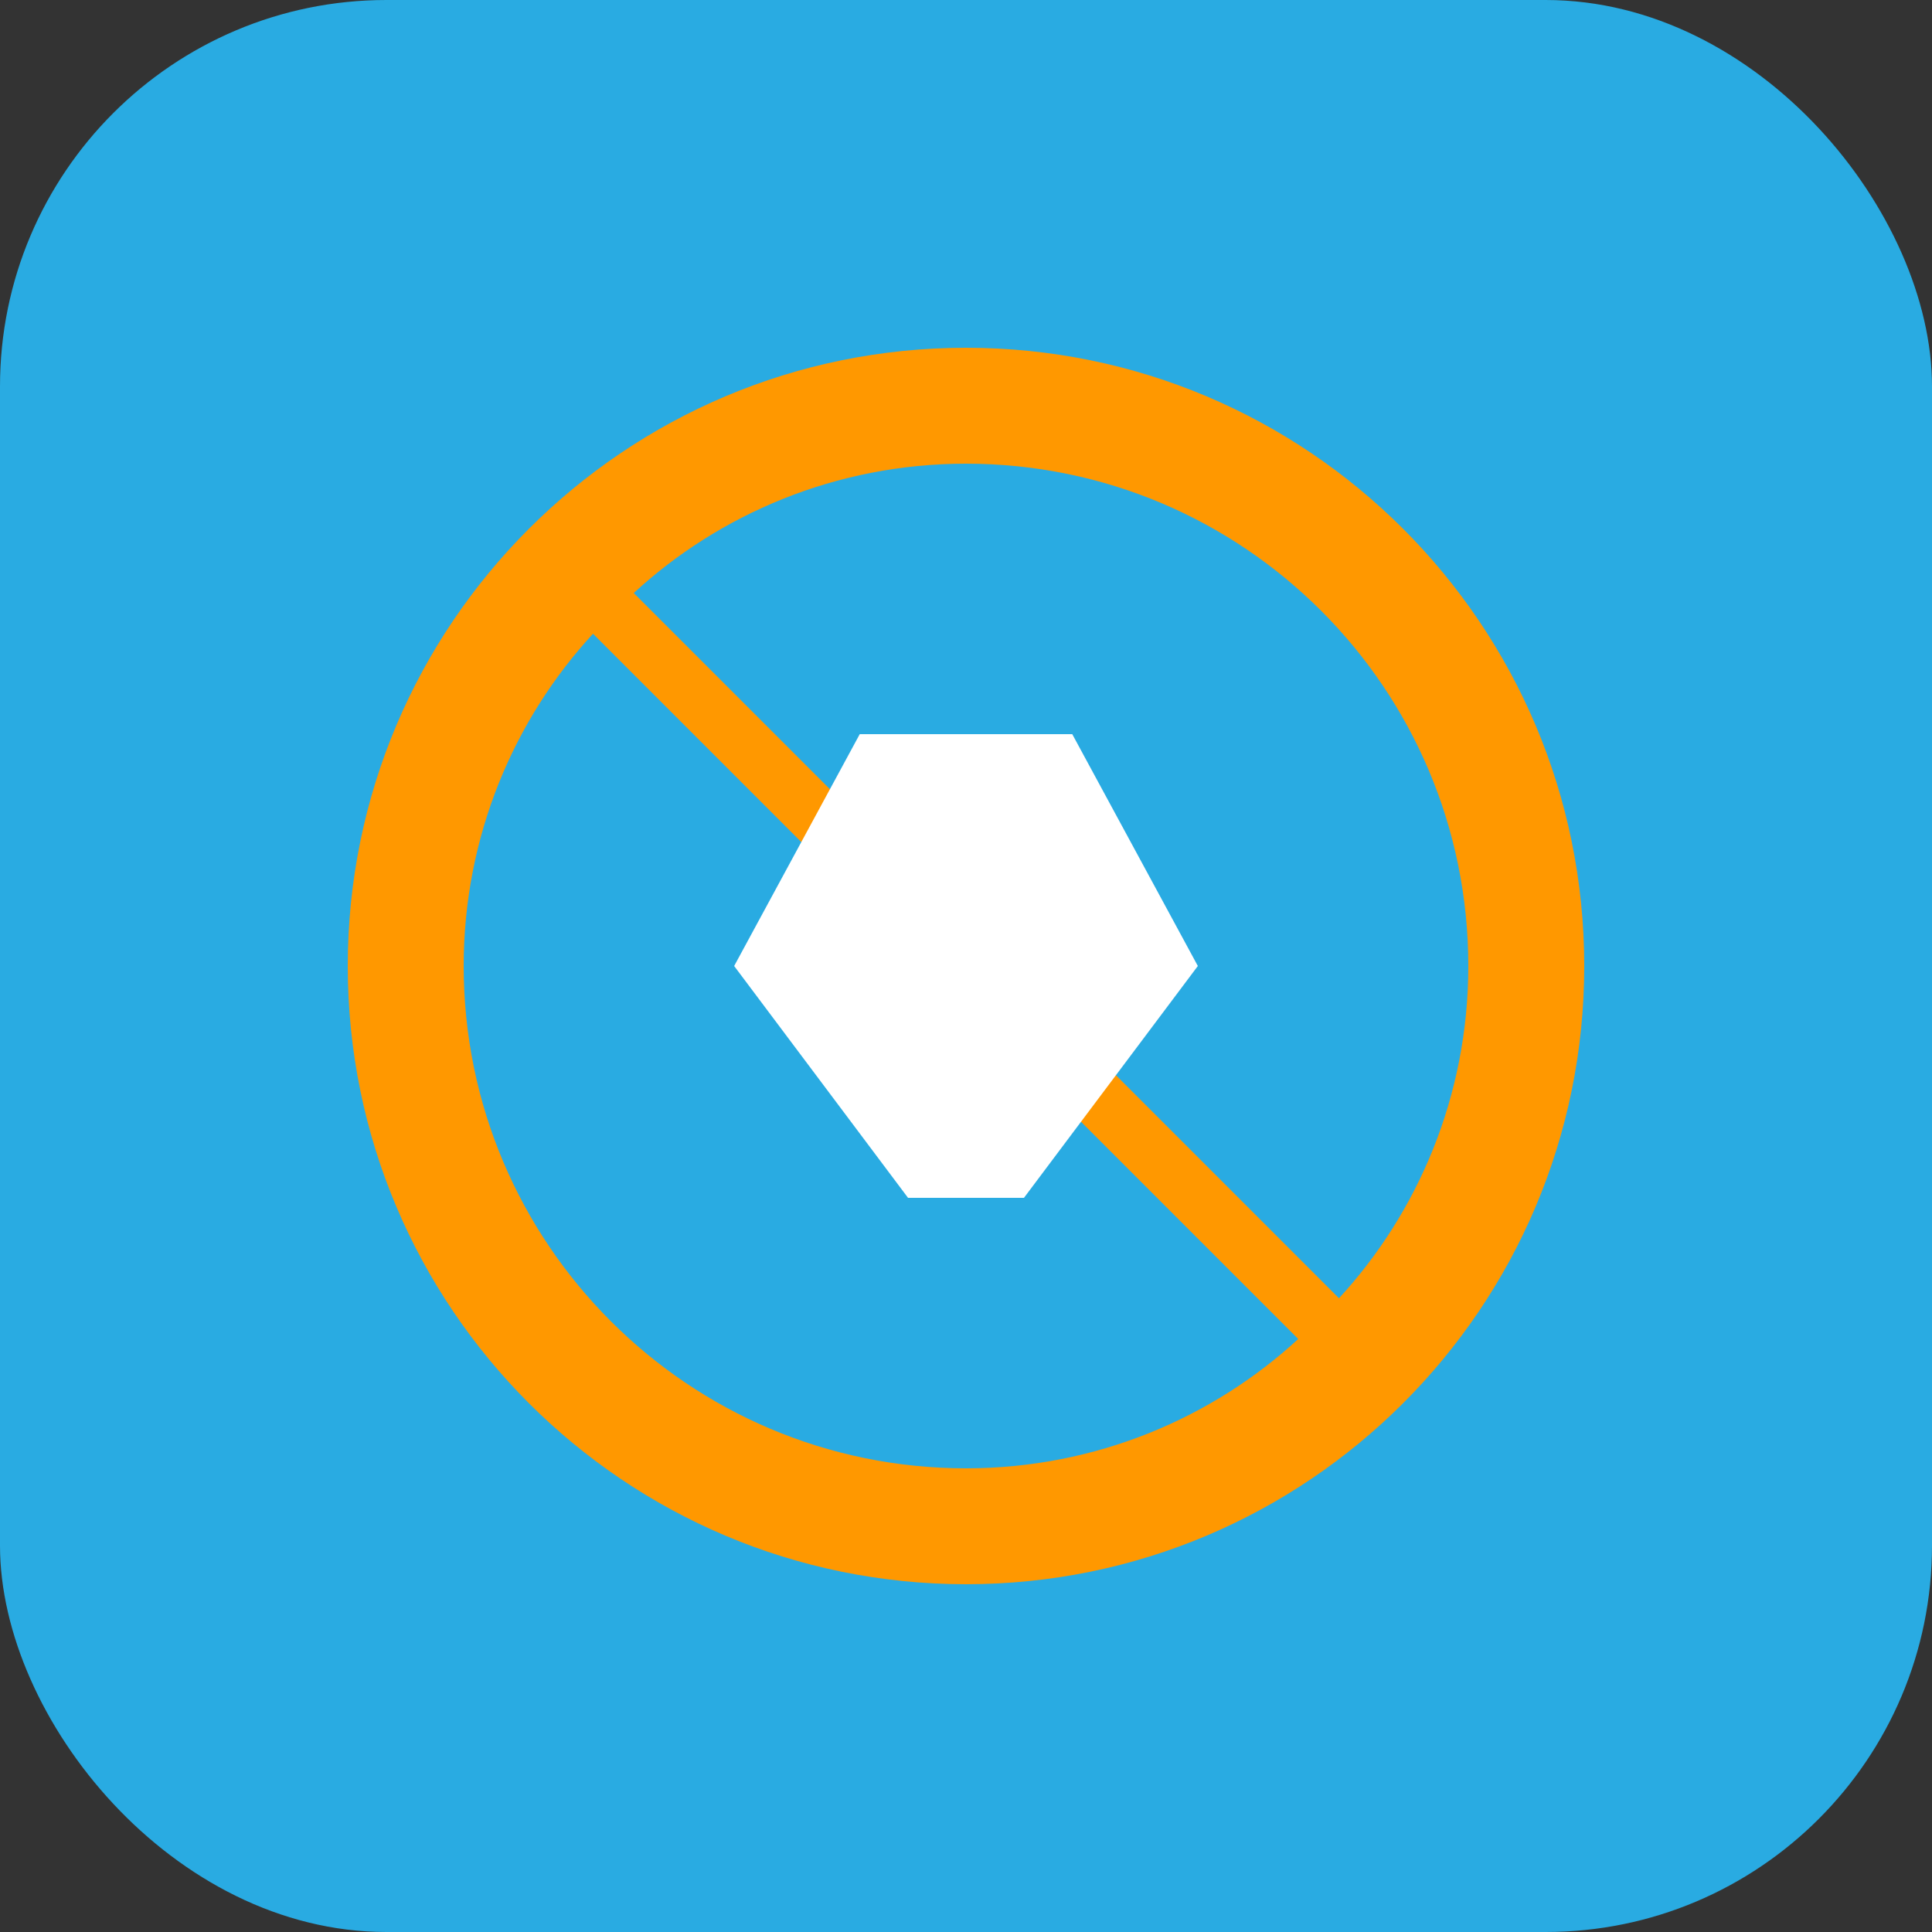 <svg width="100" height="100" viewBox="0 0 100 100" fill="none" xmlns="http://www.w3.org/2000/svg">
<rect x="0" y="0" width="100" height="100" fill="#333333" stroke="none"/>
<rect width="100" height="100" rx="20" fill="#29ABE2"/>
<path d="M50 18C32.327 18 18 32.327 18 50C18 67.673 32.327 82 50 82C67.673 82 82 67.673 82 50C82 32.327 67.673 18 50 18ZM50 24C64.359 24 76 35.641 76 50C76 56.744 73.372 62.784 69.306 67.197L32.803 30.694C37.216 26.628 43.256 24 50 24ZM30.694 32.803L67.197 69.306C62.784 73.372 56.744 76 50 76C35.641 76 24 64.359 24 50C24 43.256 26.628 37.216 30.694 32.803Z" fill="#FF9800"/>
<path d="M55.5 38H44.5L38 50L47 62H53L62 50L55.5 38Z" fill="white"/>
</svg>
